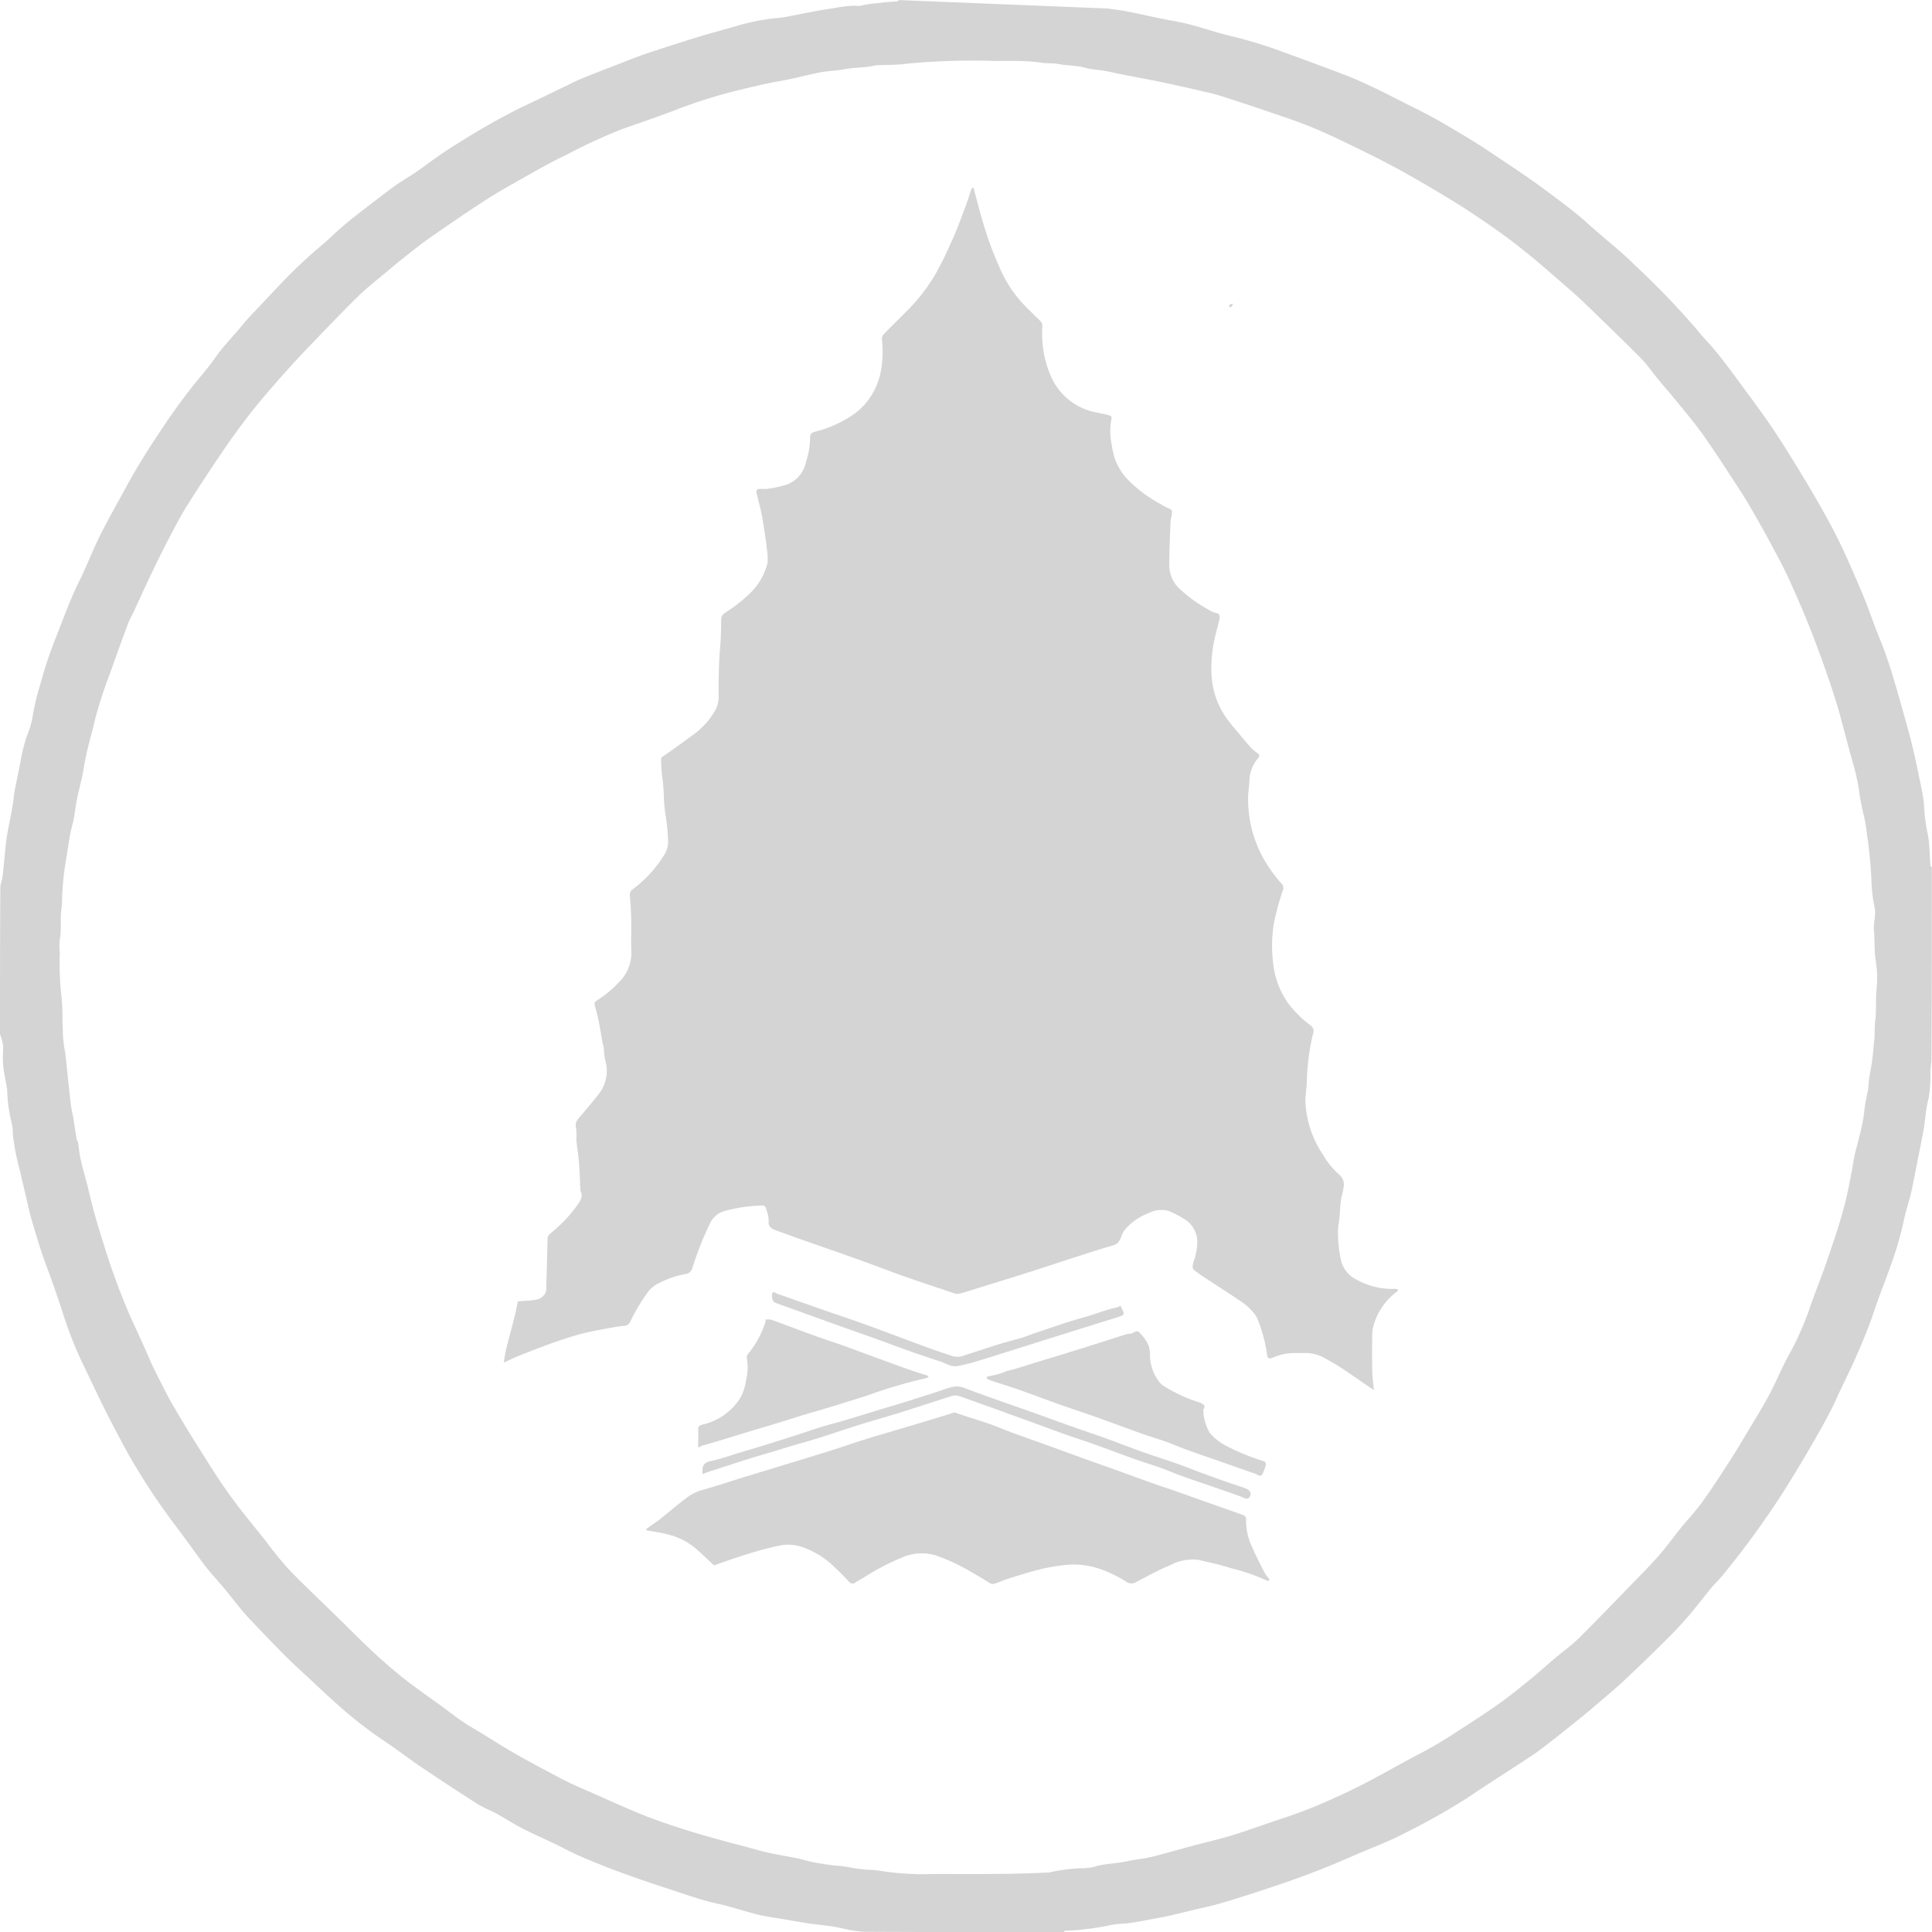 <svg xmlns="http://www.w3.org/2000/svg" width="64" height="64" viewBox="0 0 64 64"><defs><style>.a{fill:#d4d4d4;}</style></defs><path class="a" d="M36.683.281c.221.033.445.054.665.1.368.071.733.156,1.1.232.325.067.654.115.975.2.43.109.849.26,1.28.363a15.432,15.432,0,0,1,1.713.513c.421.154.843.307,1.263.465s.816.3,1.215.467c.466.2.92.425,1.372.656.55.28,1.107.545,1.638.861.459.274.922.541,1.365.838.682.457,1.37.9,2.03,1.4.44.328.881.652,1.288,1.02.124.113.252.221.379.332.385.337.789.654,1.149,1.016a27.146,27.146,0,0,1,2.114,2.194c.209.263.451.5.659.761.3.374.582.758.864,1.143.334.455.672.907.985,1.375.35.524.68,1.061,1.006,1.6q.43.711.83,1.439c.42.761.759,1.561,1.1,2.358.152.353.277.714.411,1.073.116.311.249.617.362.929.1.286.2.577.283.868.127.425.246.852.366,1.279.084.3.169.6.244.907s.139.6.2.9.124.576.171.867c.031.194.031.394.051.59.015.141.038.28.061.42s.063.29.076.437c.024.266.033.534.051.8,0,.013.029.025.045.037,0,2.151,0,4.3-.012,6.463a2.517,2.517,0,0,0-.035.307,4.44,4.44,0,0,1-.059.892c-.1.364-.108.734-.176,1.1-.039.21-.081.42-.123.629q-.079.4-.159.8c-.04.2-.075.405-.124.605-.078.318-.181.631-.248.952a11.083,11.083,0,0,1-.4,1.383c-.188.539-.406,1.068-.586,1.61s-.394,1.041-.617,1.551c-.189.43-.408.847-.6,1.276-.265.591-.595,1.147-.916,1.707-.266.462-.545.917-.829,1.369-.223.355-.457.7-.7,1.048s-.469.652-.712.972c-.2.263-.406.522-.615.777-.126.154-.269.293-.4.447-.263.319-.512.651-.784.964-.253.291-.521.571-.8.843-.447.443-.9.882-1.358,1.309-.329.3-.678.588-1.018.881-.1.084-.2.168-.3.249-.311.25-.621.5-.935.746-.235.184-.468.373-.716.538-.728.484-1.471.948-2.195,1.439a22.263,22.263,0,0,1-2.019,1.135c-.52.279-1.082.483-1.626.718-.378.163-.756.328-1.139.479-.4.159-.81.311-1.221.452q-.822.283-1.653.542c-.361.113-.726.218-1.1.3-.5.113-1,.251-1.5.34-.357.063-.711.145-1.074.179a2.481,2.481,0,0,0-.472.052,7.96,7.96,0,0,1-.813.13,6.416,6.416,0,0,1-.683.054c-.014,0-.025.029-.037.045-2.23,0-4.461,0-6.7-.012-.117-.023-.223-.027-.327-.047-.21-.039-.417-.094-.627-.127-.259-.04-.522-.06-.782-.1-.279-.041-.556-.092-.834-.14s-.573-.083-.853-.152c-.445-.109-.881-.262-1.328-.359-.585-.127-1.144-.335-1.711-.518-.53-.171-1.057-.355-1.581-.547-.421-.154-.837-.322-1.249-.5-.279-.119-.548-.264-.822-.4-.385-.184-.776-.356-1.156-.551-.272-.139-.527-.312-.8-.46-.209-.115-.438-.2-.639-.324q-.9-.573-1.791-1.172c-.448-.3-.879-.632-1.328-.934a13.9,13.9,0,0,1-1.318-1.007c-.39-.337-.763-.692-1.141-1.043-.289-.268-.581-.534-.859-.814-.388-.39-.766-.791-1.146-1.19-.11-.116-.214-.238-.315-.362-.19-.233-.374-.472-.566-.7s-.387-.431-.561-.66c-.351-.462-.682-.939-1.033-1.4a21.423,21.423,0,0,1-1.284-1.909c-.318-.528-.6-1.077-.886-1.627-.313-.612-.6-1.235-.9-1.854A12.6,12.6,0,0,1,2.1,43.551c-.173-.529-.351-1.058-.549-1.579s-.354-1.059-.511-1.594c-.076-.26-.128-.526-.19-.789s-.124-.5-.173-.749a7.838,7.838,0,0,1-.251-1.258,1.712,1.712,0,0,0-.049-.425,4.794,4.794,0,0,1-.137-1c0-.037-.006-.075-.012-.112-.042-.256-.1-.511-.124-.768-.021-.209,0-.422,0-.633A2.3,2.3,0,0,0,0,34.252c0-1.634,0-3.269.012-4.915a2.3,2.3,0,0,0,.08-.358c.036-.33.063-.662.1-.993.013-.126.029-.253.052-.377.058-.319.124-.637.181-.956.024-.133.027-.269.051-.4.058-.311.123-.621.185-.932a6.3,6.3,0,0,1,.227-.938,2.816,2.816,0,0,0,.189-.623,7.444,7.444,0,0,1,.253-1.072,13.786,13.786,0,0,1,.512-1.546c.248-.624.471-1.258.77-1.863.243-.492.441-1.006.683-1.5.233-.475.494-.937.749-1.4.189-.345.375-.691.582-1.025C4.9,14.9,5.2,14.447,5.5,14q.35-.516.73-1.011c.3-.394.639-.762.921-1.169.27-.389.61-.713.9-1.077.174-.215.372-.41.562-.613.259-.276.517-.554.78-.826a16.678,16.678,0,0,1,1.287-1.2c.183-.152.352-.32.53-.479.113-.1.227-.2.346-.3.276-.218.555-.433.835-.647.237-.182.471-.368.716-.539.277-.193.574-.359.847-.559.388-.284.773-.567,1.188-.815a23.289,23.289,0,0,1,2.089-1.19c.538-.251,1.07-.513,1.605-.77.13-.063.258-.132.392-.186.409-.165.82-.325,1.231-.484.317-.123.632-.252.954-.36q.877-.294,1.761-.564c.438-.134.883-.247,1.322-.379A7,7,0,0,1,25.624.61c.134-.017.27-.024.4-.049.319-.058.636-.126.955-.185.213-.039.426-.076.64-.105a4.2,4.2,0,0,1,.69-.084.588.588,0,0,0,.21,0A3.522,3.522,0,0,1,29.142.1c.2-.038.407-.04.61-.06.007,0,.011-.025.017-.038M2.536,37.748a.267.267,0,0,1,.045.079c.034.206.051.415.1.617.084.362.194.719.277,1.081.127.554.288,1.1.462,1.639a22.5,22.5,0,0,0,.94,2.544c.205.446.413.892.607,1.344.117.272.255.536.389.8.125.246.25.492.39.73.271.46.546.917.831,1.368.33.522.654,1.049,1.014,1.549.381.529.8,1.031,1.207,1.543a12.478,12.478,0,0,0,.8.98c.614.629,1.26,1.227,1.883,1.848.5.5,1,.985,1.541,1.441q.292.248.6.478c.3.227.613.446.92.667.343.248.672.52,1.035.735.453.267.894.553,1.348.819.554.324,1.121.62,1.687.921.312.166.641.3.966.444.582.257,1.161.523,1.751.759.457.183.926.336,1.395.486.429.137.865.255,1.3.377.239.067.48.125.72.189s.463.134.7.185c.324.071.653.124.978.191.186.038.368.1.554.133.212.041.426.071.64.1a4.749,4.749,0,0,1,.472.052,4.633,4.633,0,0,0,.666.09,3.57,3.57,0,0,1,.5.051,8.112,8.112,0,0,0,.9.085,5.586,5.586,0,0,0,.68.005c1.277,0,2.554.017,3.831-.047a.4.4,0,0,0,.07,0,5.676,5.676,0,0,1,1.045-.142,1.873,1.873,0,0,0,.472-.051c.351-.111.72-.1,1.075-.18.274-.062.559-.081.831-.149.636-.16,1.264-.351,1.9-.506q.585-.142,1.154-.333c.412-.139.821-.285,1.234-.421.53-.174,1.051-.371,1.56-.6.424-.187.844-.384,1.255-.6.6-.312,1.184-.653,1.785-.962a14.185,14.185,0,0,0,1.224-.728c.469-.3.942-.607,1.4-.931.379-.27.738-.567,1.1-.86.242-.2.471-.41.71-.612.277-.235.576-.447.834-.7.6-.6,1.189-1.21,1.779-1.819.3-.306.6-.608.877-.928.247-.282.465-.59.7-.881s.492-.558.709-.858c.319-.442.616-.9.911-1.358.237-.369.461-.747.686-1.123.213-.357.432-.711.628-1.078.187-.351.344-.717.521-1.074.1-.208.225-.407.326-.616a9.916,9.916,0,0,0,.488-1.159c.169-.5.372-.988.544-1.487.234-.679.471-1.358.646-2.055.079-.314.137-.632.2-.949.038-.189.06-.381.1-.568.054-.242.124-.481.18-.723a5.186,5.186,0,0,0,.148-.762c.021-.264.092-.524.134-.787a3.3,3.3,0,0,1,.054-.471,7.524,7.524,0,0,0,.129-1c.043-.246.011-.5.046-.755.047-.341.006-.689.043-1.036a3.443,3.443,0,0,0-.027-.943c-.056-.331-.027-.675-.06-1.011-.026-.263.089-.511.015-.786a5.158,5.158,0,0,1-.1-.944c-.014-.189-.019-.378-.04-.568-.031-.276-.051-.554-.1-.828a5.9,5.9,0,0,0-.1-.639,7.637,7.637,0,0,1-.178-.933,7.328,7.328,0,0,0-.179-.795c-.087-.3-.165-.6-.248-.906-.106-.386-.2-.775-.319-1.158-.2-.644-.425-1.276-.66-1.908s-.49-1.236-.76-1.844c-.147-.331-.3-.658-.47-.978-.247-.47-.5-.934-.766-1.4-.18-.318-.366-.633-.565-.939-.4-.611-.793-1.224-1.214-1.819-.286-.4-.613-.78-.926-1.166-.167-.206-.344-.4-.513-.609-.207-.25-.391-.521-.618-.751-.619-.624-1.255-1.232-1.887-1.844-.154-.149-.316-.29-.478-.432-.35-.306-.7-.612-1.054-.912-.23-.194-.467-.38-.7-.565-.585-.453-1.2-.865-1.82-1.268C47.7,6.39,47,5.977,46.288,5.587c-.508-.279-1.031-.532-1.552-.787-.377-.185-.757-.363-1.143-.527-.326-.139-.659-.261-.994-.376-.7-.24-1.4-.478-2.1-.7-.306-.1-.622-.163-.935-.237s-.6-.135-.9-.2-.592-.12-.889-.178c-.21-.041-.421-.079-.631-.121-.18-.036-.359-.081-.54-.112-.213-.037-.434-.042-.64-.1-.306-.086-.622-.074-.93-.132-.178-.033-.361-.008-.545-.042a5.857,5.857,0,0,0-.848-.055c-.211-.007-.423,0-.634,0a23.671,23.671,0,0,0-2.967.089c-.31.045-.628.036-.942.051a.361.361,0,0,0-.07,0c-.351.091-.715.067-1.069.136-.257.05-.524.052-.781.1-.425.082-.844.2-1.27.275s-.864.175-1.292.28a16.86,16.86,0,0,0-2.146.657c-.606.237-1.225.444-1.839.66a18.158,18.158,0,0,0-1.834.842c-.689.331-1.346.72-2.011,1.094-.338.19-.666.4-.99.613q-.812.538-1.612,1.1c-.282.2-.549.416-.82.629-.184.145-.363.3-.542.447-.319.27-.654.524-.951.816-.566.556-1.114,1.13-1.662,1.7q-.518.542-1.012,1.106c-.329.376-.655.756-.961,1.151s-.613.822-.9,1.245c-.385.565-.758,1.139-1.125,1.716-.172.27-.322.553-.473.836-.456.857-.868,1.735-1.269,2.618-.075.165-.169.322-.232.49q-.3.8-.583,1.612a14.35,14.35,0,0,0-.489,1.485c-.128.557-.3,1.1-.391,1.671-.054.354-.157.7-.228,1.053-.056.276-.073.561-.148.831-.113.409-.147.829-.225,1.242a8.708,8.708,0,0,0-.1.9c-.018.22-.01.44-.04.662-.044.325.013.66-.052.989a2.008,2.008,0,0,0,0,.453,10.039,10.039,0,0,0,.037,1.272,7.8,7.8,0,0,1,.053.988c0,.135.013.27.011.407a5.039,5.039,0,0,0,.083.665c.035.3.063.6.095.9s.059.584.1.876c.014.116.049.23.07.346C2.459,37.248,2.5,37.474,2.536,37.748Z"/><path class="a" d="M691.156,302.438c-.048-.282-.092-.541-.145-.8-.034-.165-.088-.326-.122-.491a.137.137,0,0,1,.062-.106,3.628,3.628,0,0,0,.742-.61,1.349,1.349,0,0,0,.417-1c-.016-.361,0-.723-.005-1.085-.005-.265-.022-.531-.047-.795a.22.22,0,0,1,.1-.206,4.105,4.105,0,0,0,1.046-1.147.788.788,0,0,0,.123-.425,6.69,6.69,0,0,0-.092-.935,4.764,4.764,0,0,1-.047-.5,6.624,6.624,0,0,0-.052-.7,3.793,3.793,0,0,1-.039-.593c0-.055.019-.072.07-.107.332-.224.653-.464.979-.7a2.547,2.547,0,0,0,.7-.747.913.913,0,0,0,.155-.479c0-.567,0-1.135.051-1.7.026-.3.03-.606.033-.909,0-.137.094-.188.184-.251a4.837,4.837,0,0,0,.8-.639,2.112,2.112,0,0,0,.551-.969,1.756,1.756,0,0,0-.026-.482c0-.051-.005-.1-.013-.153-.048-.319-.089-.639-.15-.956-.05-.263-.128-.52-.185-.781-.005-.023.044-.083.072-.085.1-.01.213.01.316-.007a4.031,4.031,0,0,0,.621-.137,1.007,1.007,0,0,0,.638-.749,2.564,2.564,0,0,0,.136-.781c0-.159.038-.186.2-.232a3.857,3.857,0,0,0,1.325-.626,2.234,2.234,0,0,0,.6-.727,2.335,2.335,0,0,0,.237-.739,3.723,3.723,0,0,0,.016-.988.27.27,0,0,1,.092-.171c.283-.29.574-.573.858-.863.113-.115.217-.24.32-.364a6.557,6.557,0,0,0,.487-.7,10.559,10.559,0,0,0,.514-1.032c.18-.368.316-.758.464-1.141.085-.221.153-.449.231-.673.009-.026.041-.043.062-.065.008.025.017.051.024.076.106.386.2.775.319,1.157a11.145,11.145,0,0,0,.515,1.392,4.2,4.2,0,0,0,.773,1.217c.188.193.379.385.574.572a.231.231,0,0,1,.083.194,3.363,3.363,0,0,0,0,.452,3.448,3.448,0,0,0,.334,1.307,2.053,2.053,0,0,0,1.455,1.093c.138.03.278.056.414.092.059.016.106.03.086.133a2.016,2.016,0,0,0,0,.787,4.029,4.029,0,0,0,.1.48,1.98,1.98,0,0,0,.419.708,4.43,4.43,0,0,0,1.1.828,1.5,1.5,0,0,0,.3.159c.106.033.088.1.082.169-.008.092-.038.183-.042.275-.019.476-.041.952-.044,1.428a1.087,1.087,0,0,0,.311.753,4.7,4.7,0,0,0,1.01.731.712.712,0,0,0,.231.1c.137.029.131.121.109.218-.07.31-.168.615-.212.928a4.515,4.515,0,0,0-.045.952,2.729,2.729,0,0,0,.577,1.5c.143.184.3.36.447.539.1.118.2.237.3.348a2.489,2.489,0,0,0,.2.162.1.1,0,0,1,.008.17,1.222,1.222,0,0,0-.281.788c-.013.182-.045.365-.042.547a4.022,4.022,0,0,0,.541,2.036,4.633,4.633,0,0,0,.556.764.215.215,0,0,1,.049.251,9.331,9.331,0,0,0-.284,1.035,4.54,4.54,0,0,0-.042,1.268,2.84,2.84,0,0,0,.5,1.414,3.725,3.725,0,0,0,.732.729c.106.084.135.158.109.249a7.119,7.119,0,0,0-.186,1.123c-.026.221-.024.441-.037.661a4.577,4.577,0,0,0-.041.456,3.379,3.379,0,0,0,.577,1.795,2.676,2.676,0,0,0,.547.675.429.429,0,0,1,.136.442c-.012.14-.067.276-.084.415-.025.2-.03.394-.049.591-.01.115-.039.228-.043.343a4.16,4.16,0,0,0,.087,1,.957.957,0,0,0,.523.683,2.445,2.445,0,0,0,1.184.31.877.877,0,0,1,.135,0c.021,0,.04.028.059.043a.205.205,0,0,1-.036.045,2.093,2.093,0,0,0-.773,1.108,1.331,1.331,0,0,0-.048.386c-.006.377-.007.754,0,1.13,0,.182.027.364.044.547a.516.516,0,0,0,.022.085.817.817,0,0,1-.093-.048c-.329-.224-.655-.454-.988-.674-.182-.12-.372-.227-.563-.332a1.3,1.3,0,0,0-.654-.168c-.113,0-.226,0-.339,0a1.841,1.841,0,0,0-.727.155c-.126.049-.172.022-.187-.11a4.914,4.914,0,0,0-.273-1.062.831.831,0,0,0-.13-.261,1.934,1.934,0,0,0-.364-.364c-.467-.321-.946-.624-1.42-.935-.042-.028-.079-.062-.121-.09-.172-.114-.181-.156-.128-.347a2.137,2.137,0,0,0,.123-.579.883.883,0,0,0-.418-.838,3.211,3.211,0,0,0-.541-.279.92.92,0,0,0-.658.08,1.891,1.891,0,0,0-.8.572,1.119,1.119,0,0,0-.106.226c-.057.117-.1.22-.261.266-.571.162-1.134.354-1.7.536-.406.13-.81.266-1.216.394-.48.152-.961.3-1.442.448-.24.075-.48.153-.722.221a.326.326,0,0,1-.182-.009c-.759-.259-1.523-.5-2.274-.788-.62-.234-1.243-.455-1.869-.673-.6-.209-1.2-.417-1.794-.637-.116-.043-.232-.113-.214-.289a.951.951,0,0,0-.059-.335c-.052-.187-.058-.2-.252-.183a5.088,5.088,0,0,0-1.147.176.759.759,0,0,0-.48.4,11.293,11.293,0,0,0-.585,1.476.26.26,0,0,1-.221.21,3.268,3.268,0,0,0-.946.333.938.938,0,0,0-.324.289,6.413,6.413,0,0,0-.572.96.215.215,0,0,1-.189.135c-.341.036-.675.109-1.012.171a7.953,7.953,0,0,0-1,.271c-.411.132-.814.29-1.217.445-.24.092-.478.194-.709.306-.068.033-.06,0-.054-.033.027-.154.053-.308.09-.46.071-.286.152-.57.224-.856.05-.2.1-.4.133-.6.013-.073.051-.056.093-.059.175-.015.351-.018.523-.049a.431.431,0,0,0,.285-.183.3.3,0,0,0,.052-.184c.015-.544.032-1.088.043-1.632a.214.214,0,0,1,.074-.174c.161-.142.328-.278.475-.433a4.8,4.8,0,0,0,.446-.538c.094-.134.195-.285.093-.466-.006-.012,0-.03,0-.045-.015-.3-.023-.591-.047-.885-.02-.252-.063-.5-.086-.754a2.323,2.323,0,0,0-.008-.383c-.053-.193.052-.3.159-.422.214-.248.427-.5.623-.759a1.221,1.221,0,0,0,.183-1.069c-.034-.14-.035-.287-.055-.43C691.194,302.538,691.171,302.5,691.156,302.438Z" transform="translate(-671.195 -267.889)"/><path class="a" d="M895.033,1990.865c.322-.261.625-.523.947-.757a1.551,1.551,0,0,1,.494-.222c.486-.135.96-.3,1.442-.447.409-.121.818-.247,1.226-.372.542-.165,1.084-.329,1.625-.5.36-.113.715-.24,1.075-.351.515-.159,1.033-.308,1.549-.462.449-.135.9-.27,1.345-.41a.124.124,0,0,1,.1,0c.329.117.665.213,1,.328.3.1.585.225.879.333.445.163.893.318,1.338.481.628.23,1.257.459,1.889.681.585.206,1.164.429,1.752.626.516.173,1.026.36,1.539.541.342.121.683.242,1.026.362.168.058.194.077.186.24a2.051,2.051,0,0,0,.222.9c.124.288.272.566.415.845a1.27,1.27,0,0,0,.124.153.06.06,0,0,1,0,.058.062.062,0,0,1-.058.013,6.261,6.261,0,0,0-1.186-.411c-.347-.116-.707-.19-1.063-.276a1.557,1.557,0,0,0-.981.179c-.388.153-.753.366-1.126.556a.294.294,0,0,1-.336-.03,4.439,4.439,0,0,0-.729-.365,2.7,2.7,0,0,0-1.1-.189,6.026,6.026,0,0,0-.915.136c-.368.085-.729.2-1.09.313-.16.049-.313.117-.471.173a.225.225,0,0,1-.22-.022c-.217-.143-.445-.27-.669-.4a6.165,6.165,0,0,0-1-.469,1.573,1.573,0,0,0-1.16.013,7.911,7.911,0,0,0-1.3.671c-.095.06-.2.108-.29.173a.148.148,0,0,1-.225-.027c-.155-.164-.312-.327-.479-.48a2.837,2.837,0,0,0-1.12-.679,1.423,1.423,0,0,0-.692-.032c-.323.065-.643.152-.959.248-.387.117-.771.248-1.151.387-.051.019-.064.021-.1-.011-.195-.183-.39-.365-.589-.543a2.226,2.226,0,0,0-.879-.442c-.23-.068-.474-.095-.711-.14l-.041-.01c.008-.016.011-.038.023-.047C894.728,1991.079,894.875,1990.978,895.033,1990.865Z" transform="translate(-873.167 -1940.54)"/><path class="a" d="M1389.5,1876.754c.106.056.211.1.11.23a1.628,1.628,0,0,0,.208.766,1.738,1.738,0,0,0,.559.442,7.181,7.181,0,0,0,1.2.493c.1.032.129.081.094.175-.012.033-.017.068-.031.1-.036.076-.058.177-.119.215-.04.025-.137-.045-.21-.07-.355-.125-.712-.246-1.066-.373-.538-.192-1.083-.363-1.612-.582-.348-.144-.713-.242-1.068-.369-.531-.189-1.06-.388-1.592-.577-.361-.129-.727-.244-1.089-.373-.479-.171-.954-.352-1.434-.521-.3-.1-.6-.195-.9-.292a.288.288,0,0,1-.056-.029l-.074-.048c.022-.02.044-.056.066-.056a2.724,2.724,0,0,0,.627-.178c.37-.086.725-.215,1.088-.323.543-.162,1.084-.329,1.625-.5.42-.131.839-.267,1.259-.4a.237.237,0,0,1,.087-.007c.109.007.2-.14.308-.056a1.286,1.286,0,0,1,.221.268.774.774,0,0,1,.143.463,1.456,1.456,0,0,0,.344.961.627.627,0,0,0,.172.128A4.782,4.782,0,0,0,1389.5,1876.754Z" transform="translate(-1349.75 -1830.293)"/><path class="a" d="M984.492,1858.854c.3.105.583.213.864.316.484.178.968.356,1.453.53.2.071.4.129.6.194a.545.545,0,0,1,.062.03c-.022.02-.041.053-.066.058a16.254,16.254,0,0,0-1.975.581c-.587.185-1.173.373-1.765.541-.4.112-.788.245-1.183.364-.536.161-1.073.319-1.608.486-.274.086-.55.165-.825.247a.416.416,0,0,0-.138.047c-.064.05-.077.042-.076-.037,0-.173.01-.347,0-.52-.009-.118.068-.149.146-.167a2,2,0,0,0,1.251-.888,1.624,1.624,0,0,0,.185-.576,1.75,1.75,0,0,0,.026-.761c-.01-.044.039-.11.075-.155a3.147,3.147,0,0,0,.51-.919.584.584,0,0,0,.025-.057c.01-.042.011-.119.023-.121a.438.438,0,0,1,.2.01c.387.139.77.288,1.156.428C983.771,1858.611,984.121,1858.731,984.492,1858.854Z" transform="translate(-956.706 -1814.333)"/><path class="a" d="M976.3,1956.134a2.626,2.626,0,0,0-.331.112c-.07.038-.063.022-.066-.035-.013-.229.052-.329.3-.379.325-.065.633-.185.949-.277.544-.158,1.085-.327,1.625-.5.467-.146.926-.316,1.4-.443.623-.167,1.234-.37,1.852-.552.51-.15,1.015-.315,1.521-.475.206-.065.409-.145.618-.2a.729.729,0,0,1,.44.042c.716.274,1.443.519,2.166.775.677.24,1.348.493,2.03.721.561.188,1.111.411,1.668.61.5.178,1.008.33,1.5.521.625.241,1.253.469,1.89.676a.518.518,0,0,1,.13.068.162.162,0,0,1,.035.232c-.049.068-.1.066-.187.029-.256-.109-.523-.192-.786-.285-.585-.207-1.177-.391-1.752-.627-.348-.143-.713-.242-1.068-.369-.44-.157-.875-.324-1.315-.481-.342-.122-.688-.231-1.029-.353-.453-.162-.9-.331-1.355-.494-.708-.257-1.415-.513-2.124-.764a.387.387,0,0,0-.227-.008c-.58.181-1.157.373-1.736.555-.427.134-.86.252-1.287.386-.647.2-1.286.431-1.938.612-.419.116-.831.252-1.249.372C977.412,1955.766,976.861,1955.949,976.3,1956.134Z" transform="translate(-952.633 -1907.439)"/><path class="a" d="M1091.411,1822.136c.079-.066.082-.021.108.035.1.223.105.224-.123.3-.526.166-1.054.329-1.582.494l-1.38.434c-.593.187-1.186.376-1.781.558a5.39,5.39,0,0,1-.576.137c-.21.039-.383-.094-.569-.154q-.827-.265-1.64-.57c-.634-.237-1.274-.454-1.91-.683s-1.245-.452-1.869-.673c-.045-.016-.107-.047-.119-.084a.409.409,0,0,1-.022-.253c.031-.072.111,0,.169.023q.75.264,1.5.527c.494.172.991.336,1.483.515.688.25,1.371.511,2.057.763.249.091.5.167.752.258a.639.639,0,0,0,.425-.032c.587-.187,1.168-.39,1.765-.542.188-.048.369-.128.554-.189.537-.177,1.069-.373,1.615-.52.326-.088.637-.218.964-.3C1091.288,1822.167,1091.344,1822.158,1091.411,1822.136Z" transform="translate(-1054.363 -1778.841)"/><path class="a" d="M1734.284,444.843a.71.71,0,0,1,.12-.038c-.018.036-.027.086-.057.106C1734.3,444.944,1734.266,444.915,1734.284,444.843Z" transform="translate(-1693.559 -434.747)"/></svg>